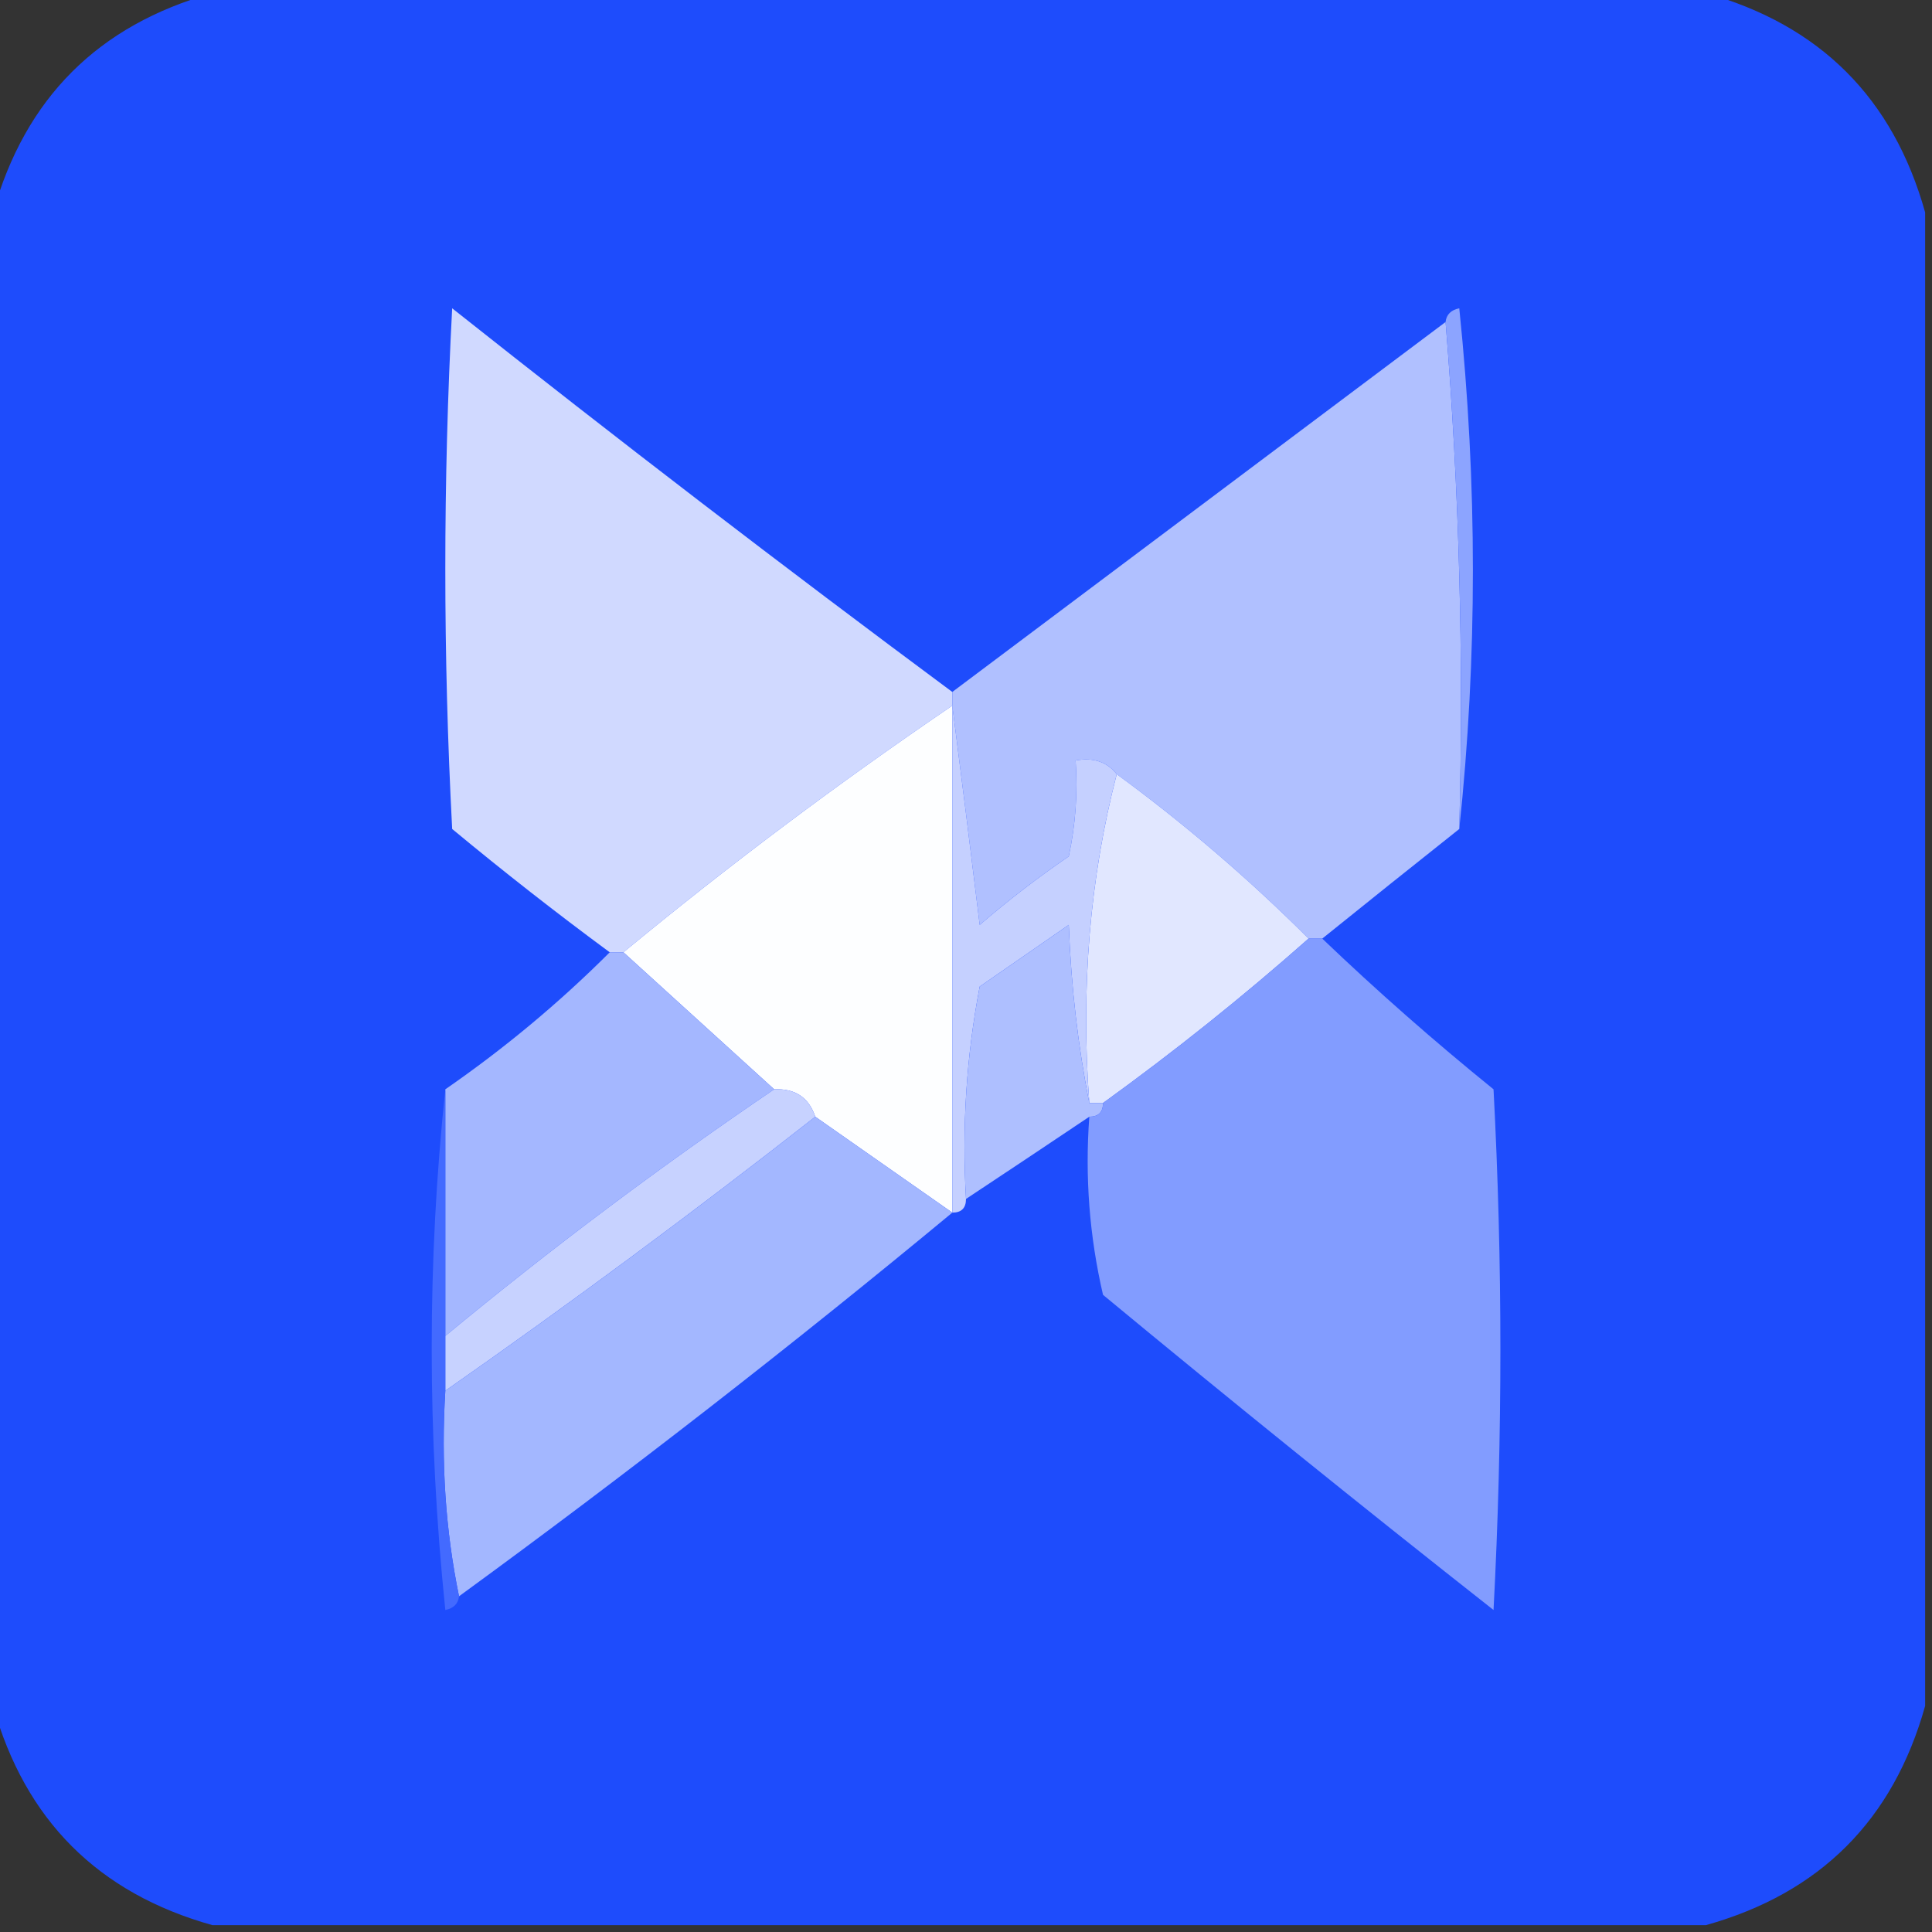 <?xml version="1.0" encoding="UTF-8"?>
<!DOCTYPE svg PUBLIC "-//W3C//DTD SVG 1.1//EN" "http://www.w3.org/Graphics/SVG/1.1/DTD/svg11.dtd">
<svg xmlns="http://www.w3.org/2000/svg" version="1.1" width="141px" height="141px" style="shape-rendering:geometricPrecision; text-rendering:geometricPrecision; image-rendering:optimizeQuality; fill-rule:evenodd; clip-rule:evenodd" xmlns:xlink="http://www.w3.org/1999/xlink">
<rect width="100%" height="100%" fill="#333333" stroke="none"/>
<g><path style="opacity:0.981" fill="#1e4dff" d="M 15.5,-0.5 C 51.833,-0.5 88.167,-0.5 124.5,-0.5C 132.833,1.833 138.167,7.167 140.5,15.5C 140.5,51.833 140.5,88.167 140.5,124.5C 138.167,132.833 132.833,138.167 124.5,140.5C 88.167,140.5 51.833,140.5 15.5,140.5C 7.167,138.167 1.833,132.833 -0.5,124.5C -0.5,88.167 -0.5,51.833 -0.5,15.5C 1.833,7.167 7.167,1.833 15.5,-0.5 Z"/></g>
<g><path style="opacity:1" fill="#d0d9ff" d="M 69.5,50.5 C 69.5,50.833 69.5,51.167 69.5,51.5C 61.193,57.147 53.193,63.147 45.5,69.5C 45.167,69.5 44.833,69.5 44.5,69.5C 40.606,66.629 36.773,63.629 33,60.5C 32.333,47.833 32.333,35.167 33,22.5C 45.043,32.049 57.209,41.382 69.5,50.5 Z"/></g>
<g><path style="opacity:1" fill="#b0c0ff" d="M 105.5,23.5 C 106.495,35.655 106.829,47.989 106.5,60.5C 103.127,63.178 99.794,65.844 96.5,68.5C 96.167,68.5 95.833,68.5 95.5,68.5C 91.153,64.155 86.486,60.155 81.5,56.5C 80.791,55.596 79.791,55.263 78.5,55.5C 78.663,57.857 78.497,60.19 78,62.5C 75.743,64.046 73.576,65.712 71.5,67.5C 70.833,62.015 70.166,56.681 69.5,51.5C 69.5,51.167 69.5,50.833 69.5,50.5C 81.5,41.5 93.5,32.5 105.5,23.5 Z"/></g>
<g><path style="opacity:1" fill="#8ca4ff" d="M 105.5,23.5 C 105.56,22.957 105.893,22.624 106.5,22.5C 107.825,35.327 107.825,47.994 106.5,60.5C 106.829,47.989 106.495,35.655 105.5,23.5 Z"/></g>
<g><path style="opacity:1" fill="#fdfeff" d="M 69.5,51.5 C 69.5,63.833 69.5,76.167 69.5,88.5C 66.167,86.167 62.833,83.833 59.5,81.5C 59.027,80.094 58.027,79.427 56.5,79.5C 52.833,76.167 49.167,72.833 45.5,69.5C 53.193,63.147 61.193,57.147 69.5,51.5 Z"/></g>
<g><path style="opacity:1" fill="#e1e7ff" d="M 81.5,56.5 C 86.486,60.155 91.153,64.155 95.5,68.5C 90.722,72.729 85.722,76.729 80.5,80.5C 80.167,80.5 79.833,80.5 79.5,80.5C 78.867,72.097 79.533,64.097 81.5,56.5 Z"/></g>
<g><path style="opacity:1" fill="#c5d0ff" d="M 69.5,51.5 C 70.166,56.681 70.833,62.015 71.5,67.5C 73.576,65.712 75.743,64.046 78,62.5C 78.497,60.19 78.663,57.857 78.5,55.5C 79.791,55.263 80.791,55.596 81.5,56.5C 79.533,64.097 78.867,72.097 79.5,80.5C 78.675,76.353 78.175,72.019 78,67.5C 75.833,69 73.667,70.5 71.5,72C 70.529,77.072 70.195,82.238 70.5,87.5C 70.5,88.167 70.167,88.5 69.5,88.5C 69.5,76.167 69.5,63.833 69.5,51.5 Z"/></g>
<g><path style="opacity:1" fill="#aebfff" d="M 79.5,80.5 C 79.833,80.5 80.167,80.5 80.5,80.5C 80.5,81.167 80.167,81.5 79.5,81.5C 76.482,83.526 73.482,85.526 70.5,87.5C 70.195,82.238 70.529,77.072 71.5,72C 73.667,70.5 75.833,69 78,67.5C 78.175,72.019 78.675,76.353 79.5,80.5 Z"/></g>
<g><path style="opacity:1" fill="#829cff" d="M 95.5,68.5 C 95.833,68.5 96.167,68.5 96.5,68.5C 100.473,72.301 104.64,75.968 109,79.5C 109.667,92.167 109.667,104.833 109,117.5C 99.409,109.953 89.909,102.287 80.5,94.5C 79.508,90.217 79.174,85.884 79.5,81.5C 80.167,81.5 80.5,81.167 80.5,80.5C 85.722,76.729 90.722,72.729 95.5,68.5 Z"/></g>
<g><path style="opacity:1" fill="#a4b7ff" d="M 44.5,69.5 C 44.833,69.5 45.167,69.5 45.5,69.5C 49.167,72.833 52.833,76.167 56.5,79.5C 48.217,85.115 40.217,91.115 32.5,97.5C 32.5,91.5 32.5,85.5 32.5,79.5C 36.817,76.514 40.817,73.18 44.5,69.5 Z"/></g>
<g><path style="opacity:1" fill="#c7d2ff" d="M 56.5,79.5 C 58.027,79.427 59.027,80.094 59.5,81.5C 50.687,88.408 41.687,95.075 32.5,101.5C 32.5,100.167 32.5,98.833 32.5,97.5C 40.217,91.115 48.217,85.115 56.5,79.5 Z"/></g>
<g><path style="opacity:1" fill="#a3b7ff" d="M 59.5,81.5 C 62.833,83.833 66.167,86.167 69.5,88.5C 57.81,98.185 45.81,107.518 33.5,116.5C 32.513,111.695 32.179,106.695 32.5,101.5C 41.687,95.075 50.687,88.408 59.5,81.5 Z"/></g>
<g><path style="opacity:1" fill="#436aff" d="M 32.5,79.5 C 32.5,85.5 32.5,91.5 32.5,97.5C 32.5,98.833 32.5,100.167 32.5,101.5C 32.179,106.695 32.513,111.695 33.5,116.5C 33.44,117.043 33.107,117.376 32.5,117.5C 31.175,104.673 31.175,92.006 32.5,79.5 Z"/></g>
</svg>
